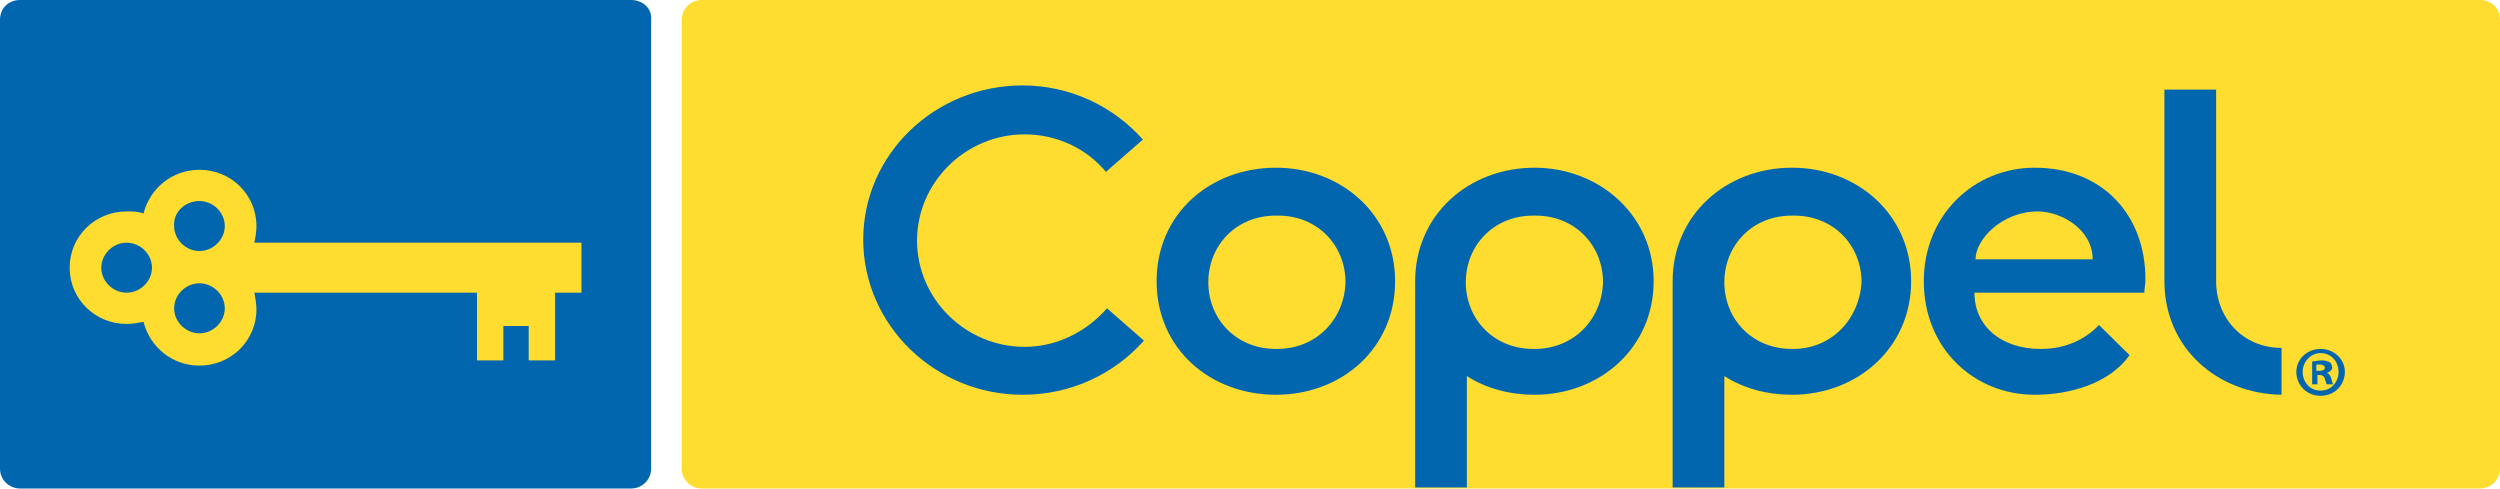 <?xml version="1.0" encoding="utf-8"?>
<svg xmlns="http://www.w3.org/2000/svg" fill="none" height="100%" overflow="visible" preserveAspectRatio="none" style="display: block;" viewBox="0 0 174 34" width="100%">
<g id="XMLID_30_">
<path d="M172.604 0H48.843C48.035 0 47.448 0.652 47.448 1.377V32.623C47.448 33.42 48.109 34 48.843 34H172.604C173.412 34 174 33.347 174 32.623V1.377C174 0.58 173.412 0 172.604 0Z" fill="#FFDD30" id="XMLID_2_"/>
<path d="M43.922 0H1.396C0.588 0 0 0.58 0 1.377V32.623C0 33.42 0.661 34 1.396 34H43.922C44.73 34 45.318 33.347 45.318 32.623V1.377C45.391 0.58 44.73 0 43.922 0Z" fill="#0266AE" id="XMLID_1_"/>
<g id="XMLID_42_">
<path d="M88.799 11.672C84.246 11.672 80.5 14.861 80.5 19.574C80.5 24.286 84.246 27.476 88.799 27.476C93.353 27.476 97.099 24.286 97.099 19.574C97.099 14.934 93.353 11.672 88.799 11.672ZM88.873 24.286C88.799 24.286 88.799 24.286 88.799 24.286C86.008 24.286 84.099 22.183 84.099 19.646C84.099 17.109 86.008 15.006 88.799 15.006C88.799 15.006 88.799 15.006 88.873 15.006C88.873 15.006 88.873 15.006 88.946 15.006C91.737 15.006 93.647 17.109 93.647 19.646C93.574 22.183 91.664 24.286 88.873 24.286Z" fill="#0266AE" id="XMLID_55_"/>
<path d="M77.048 21.458C75.652 23.053 73.596 24.141 71.319 24.141C67.206 24.141 63.827 20.806 63.827 16.746C63.827 12.687 67.206 9.352 71.319 9.352C73.596 9.352 75.652 10.367 76.974 11.962L79.545 9.714C77.488 7.394 74.477 5.945 71.172 5.945C65.076 5.945 60.081 10.729 60.081 16.674C60.081 22.618 65.076 27.476 71.172 27.476C74.55 27.476 77.562 26.026 79.618 23.706L77.048 21.458Z" fill="#0266AE" id="XMLID_54_"/>
<g id="XMLID_43_">
<path d="M124.716 11.672C120.162 11.672 116.416 14.934 116.416 19.574C116.416 24.213 116.416 33.928 116.416 33.928H120.015V26.171C121.337 27.041 123.027 27.476 124.716 27.476C129.27 27.476 133.016 24.213 133.016 19.574C133.016 14.934 129.27 11.672 124.716 11.672ZM124.789 24.286C124.716 24.286 124.716 24.286 124.789 24.286C124.716 24.286 124.716 24.286 124.716 24.286C121.925 24.286 120.015 22.183 120.015 19.646C120.015 17.109 121.925 15.006 124.716 15.006C124.716 15.006 124.716 15.006 124.789 15.006C124.863 15.006 124.789 15.006 124.863 15.006C127.654 15.006 129.564 17.109 129.564 19.646C129.417 22.183 127.507 24.286 124.789 24.286Z" fill="#0266AE" id="XMLID_51_"/>
<path d="M106.794 11.672C102.241 11.672 98.495 14.934 98.495 19.574C98.495 24.213 98.495 33.928 98.495 33.928H102.094V26.171C103.416 27.041 105.105 27.476 106.794 27.476C111.348 27.476 115.094 24.213 115.094 19.574C115.094 14.934 111.275 11.672 106.794 11.672ZM106.794 24.286C106.721 24.286 106.721 24.286 106.721 24.286C103.93 24.286 102.02 22.183 102.02 19.646C102.02 17.109 103.93 15.006 106.721 15.006C106.721 15.006 106.721 15.006 106.794 15.006C106.868 15.006 106.794 15.006 106.868 15.006C109.659 15.006 111.569 17.109 111.569 19.646C111.495 22.183 109.585 24.286 106.794 24.286Z" fill="#0266AE" id="XMLID_48_"/>
<path d="M141.609 11.672C137.423 11.672 133.897 14.934 133.897 19.574C133.897 24.286 137.423 27.476 141.609 27.476C144.106 27.476 146.824 26.678 148.22 24.721L146.089 22.618C145.135 23.633 143.739 24.286 142.05 24.286C139.259 24.286 137.423 22.691 137.423 20.371H149.248C149.248 20.081 149.321 19.791 149.321 19.429C149.321 14.934 146.31 11.672 141.609 11.672ZM137.496 18.051C137.496 16.674 139.332 14.716 141.829 14.716C143.445 14.716 145.649 15.949 145.649 18.051H137.496Z" fill="#0266AE" id="XMLID_45_"/>
<path d="M154.242 19.574V6.235H150.643V19.574C150.643 24.213 154.316 27.403 158.796 27.476V24.213C156.079 24.213 154.242 22.111 154.242 19.574Z" fill="#0266AE" id="XMLID_44_"/>
</g>
</g>
<path clip-rule="evenodd" d="M40.544 16.891H17.701C17.775 16.529 17.848 16.166 17.848 15.731C17.848 13.556 16.085 11.817 13.882 11.817C11.972 11.817 10.43 13.121 9.989 14.861C9.622 14.716 9.255 14.716 8.814 14.716C6.61 14.716 4.848 16.456 4.848 18.631C4.848 20.806 6.61 22.546 8.814 22.546C9.181 22.546 9.622 22.473 9.989 22.401C10.43 24.141 11.972 25.446 13.882 25.446C16.085 25.446 17.848 23.706 17.848 21.531C17.848 21.168 17.775 20.733 17.701 20.371H33.199V25.083H35.035V22.691H36.798V25.083H38.634V20.371H40.47V16.891H40.544ZM13.882 13.992C14.837 13.992 15.645 14.789 15.645 15.731C15.645 16.674 14.837 17.471 13.882 17.471C12.927 17.471 12.119 16.674 12.119 15.731C12.046 14.789 12.854 13.992 13.882 13.992ZM7.051 18.631C7.051 17.689 7.859 16.891 8.814 16.891C9.769 16.891 10.577 17.689 10.577 18.631C10.577 19.574 9.769 20.371 8.814 20.371C7.859 20.371 7.051 19.574 7.051 18.631ZM13.882 23.198C12.927 23.198 12.119 22.401 12.119 21.458C12.119 20.516 12.927 19.718 13.882 19.718C14.837 19.718 15.645 20.516 15.645 21.458C15.645 22.401 14.837 23.198 13.882 23.198Z" fill="#FFDD30" fill-rule="evenodd" id="XMLID_37_"/>
<g id="XMLID_31_">
<path d="M163.203 25.881C163.203 26.823 162.469 27.548 161.514 27.548C160.559 27.548 159.824 26.823 159.824 25.881C159.824 25.011 160.559 24.286 161.514 24.286C162.469 24.286 163.203 25.011 163.203 25.881ZM160.265 25.881C160.265 26.605 160.779 27.186 161.514 27.186C162.248 27.186 162.762 26.605 162.762 25.881C162.762 25.156 162.248 24.576 161.514 24.576C160.779 24.576 160.265 25.228 160.265 25.881ZM161.293 26.75H160.926V25.156C161.073 25.156 161.293 25.083 161.587 25.083C161.881 25.083 162.028 25.156 162.175 25.228C162.248 25.301 162.322 25.446 162.322 25.591C162.322 25.736 162.175 25.881 161.954 25.953C162.101 26.026 162.175 26.098 162.248 26.316C162.322 26.533 162.322 26.678 162.395 26.75H161.954C161.881 26.678 161.881 26.533 161.807 26.388C161.807 26.243 161.661 26.098 161.44 26.098H161.293V26.75ZM161.293 25.808H161.44C161.661 25.808 161.807 25.736 161.807 25.591C161.807 25.446 161.661 25.373 161.44 25.373C161.367 25.373 161.293 25.373 161.22 25.373V25.808H161.293Z" fill="#0266AE" id="XMLID_32_"/>
</g>
</g>
</svg>